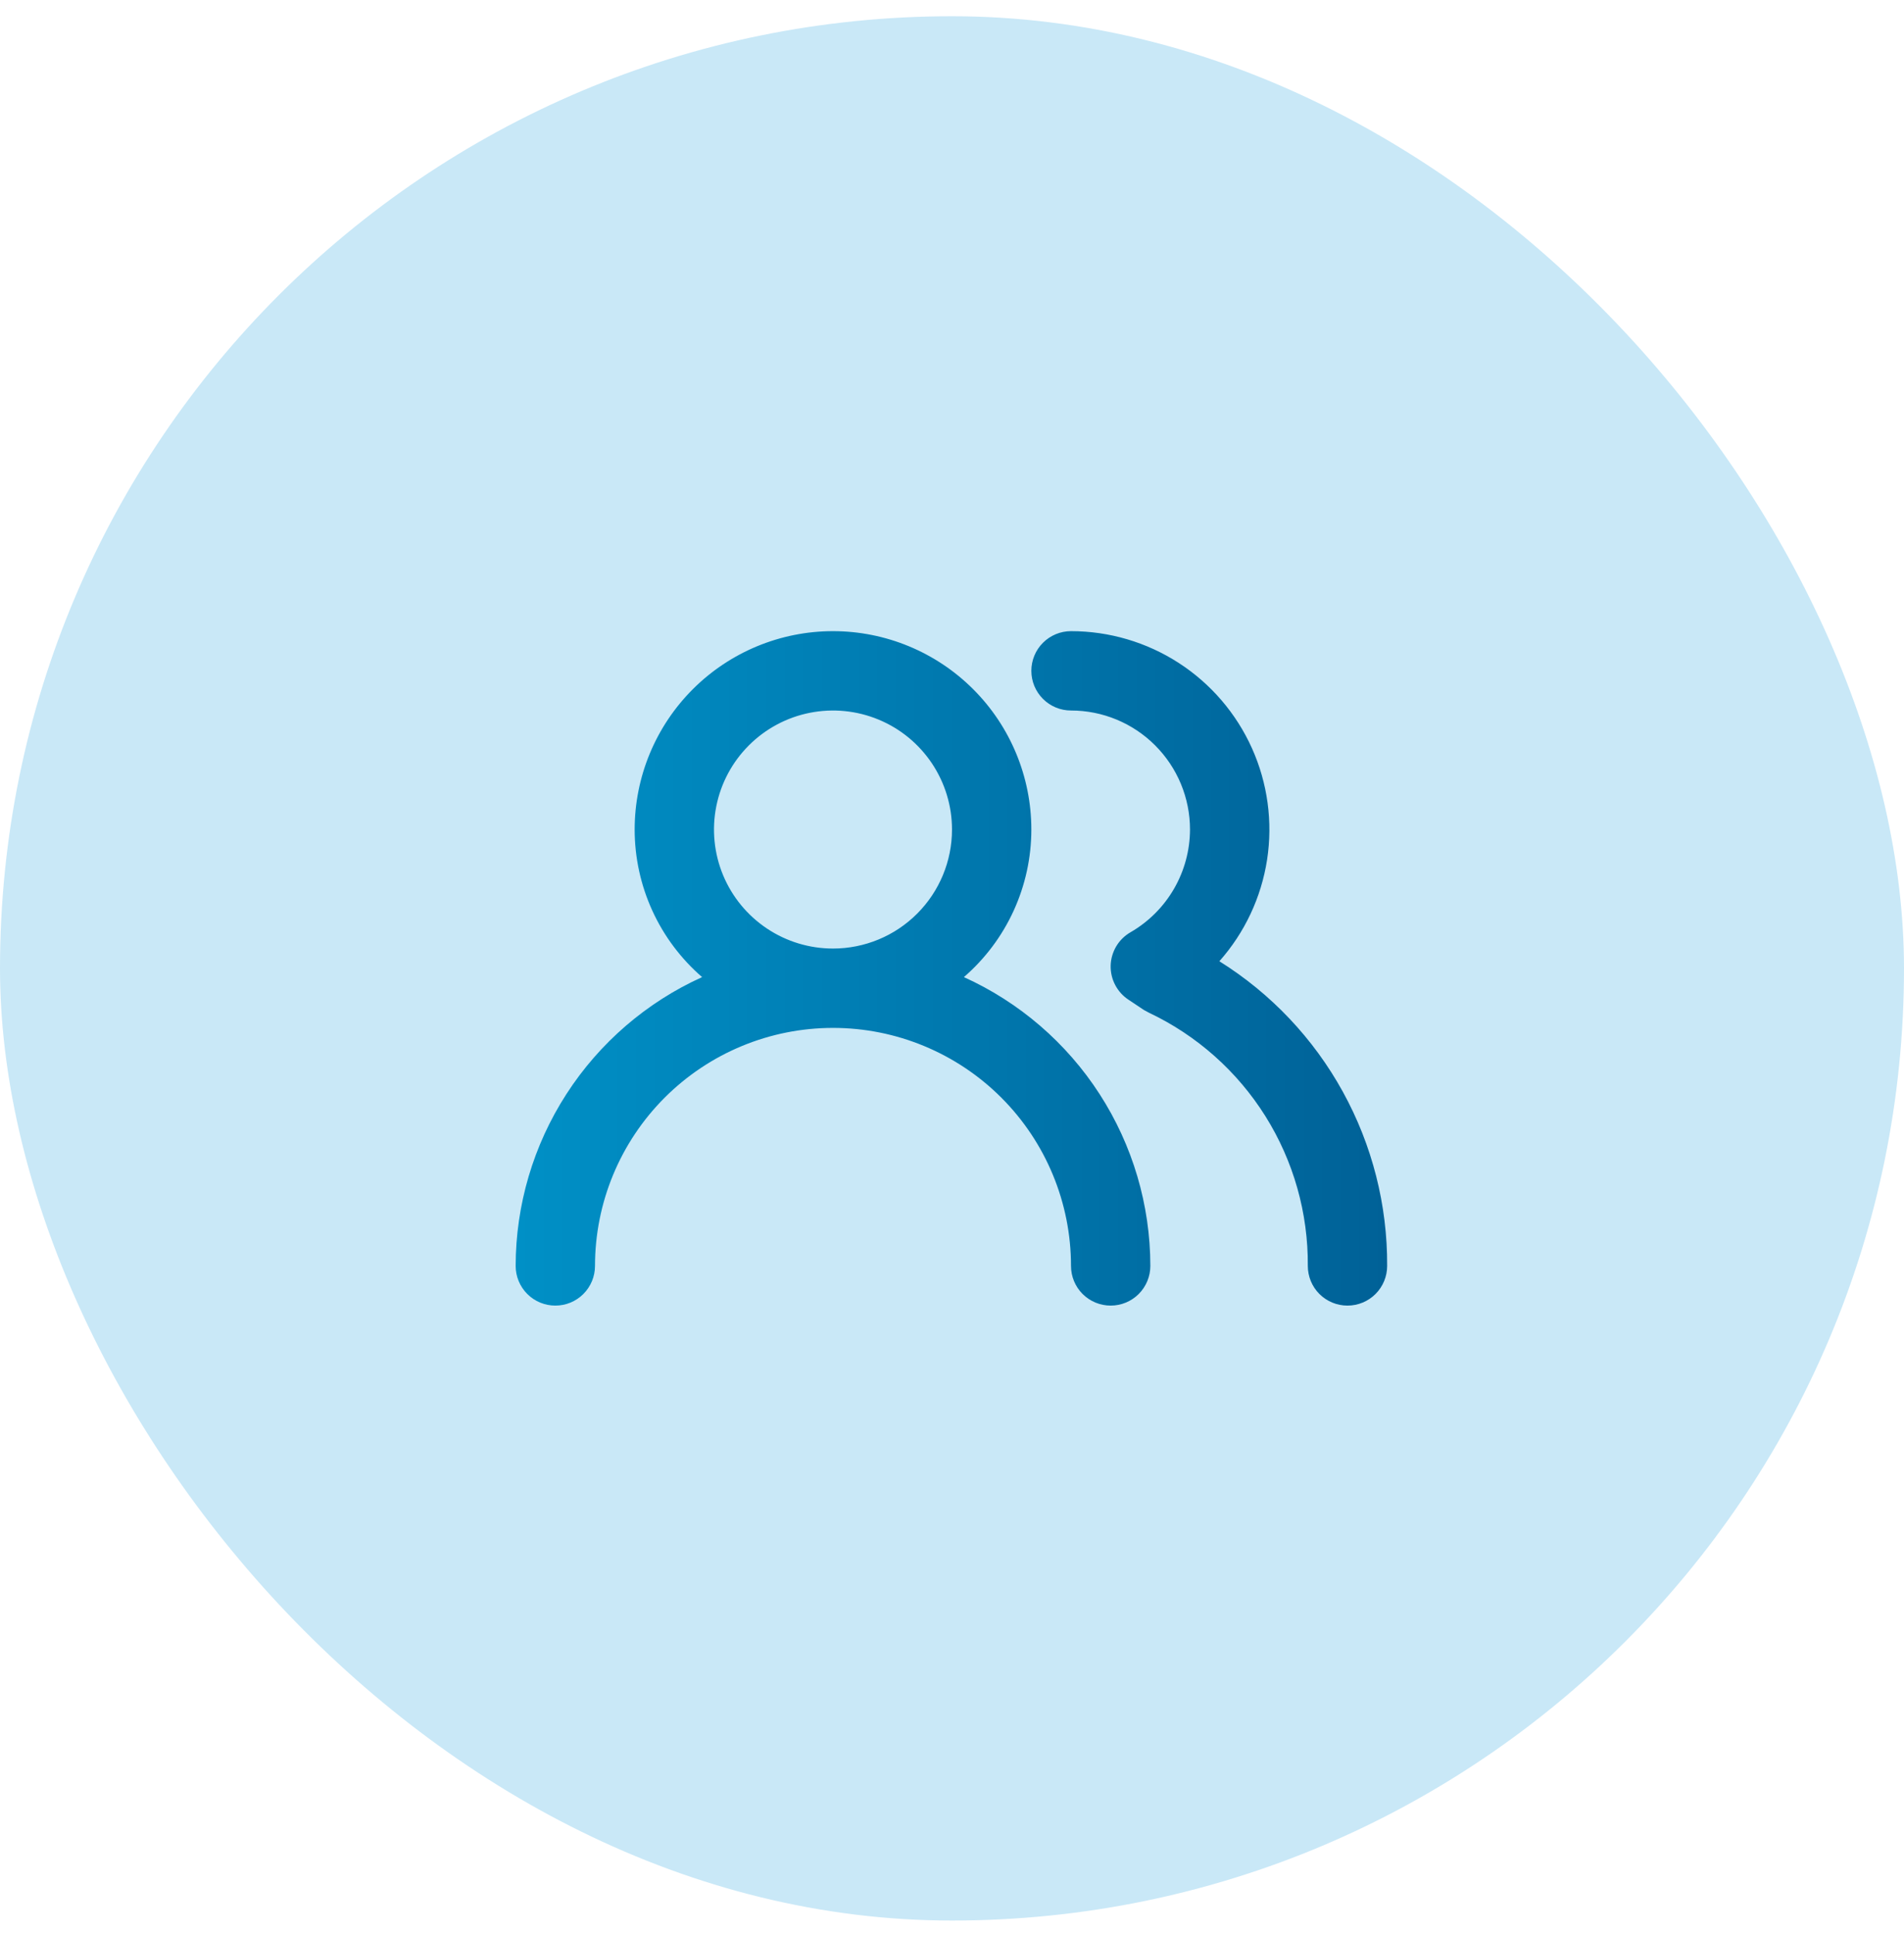 <svg width="64" height="65" viewBox="0 0 64 65" fill="none" xmlns="http://www.w3.org/2000/svg">
<rect y="0.546" width="64" height="64" rx="32" fill="#C9E8F7"/>
<path d="M32.4 32.839C33.111 32.223 33.682 31.462 34.073 30.606C34.464 29.75 34.667 28.82 34.667 27.879C34.667 26.111 33.964 24.415 32.714 23.165C31.464 21.915 29.768 21.212 28 21.212C26.232 21.212 24.536 21.915 23.286 23.165C22.036 24.415 21.333 26.111 21.333 27.879C21.333 28.82 21.536 29.75 21.927 30.606C22.318 31.462 22.889 32.223 23.6 32.839C21.733 33.684 20.15 35.049 19.039 36.77C17.927 38.492 17.335 40.497 17.333 42.546C17.333 42.899 17.474 43.239 17.724 43.489C17.974 43.739 18.313 43.879 18.667 43.879C19.02 43.879 19.359 43.739 19.609 43.489C19.859 43.239 20 42.899 20 42.546C20 40.424 20.843 38.389 22.343 36.889C23.843 35.389 25.878 34.546 28 34.546C30.122 34.546 32.157 35.389 33.657 36.889C35.157 38.389 36 40.424 36 42.546C36 42.899 36.14 43.239 36.39 43.489C36.641 43.739 36.98 43.879 37.333 43.879C37.687 43.879 38.026 43.739 38.276 43.489C38.526 43.239 38.667 42.899 38.667 42.546C38.665 40.497 38.073 38.492 36.961 36.77C35.85 35.049 34.266 33.684 32.4 32.839ZM28 31.879C27.209 31.879 26.435 31.645 25.778 31.205C25.12 30.765 24.607 30.141 24.304 29.41C24.002 28.679 23.922 27.875 24.077 27.099C24.231 26.323 24.612 25.61 25.172 25.051C25.731 24.491 26.444 24.11 27.22 23.956C27.995 23.802 28.8 23.881 29.531 24.184C30.262 24.486 30.886 24.999 31.326 25.657C31.765 26.315 32 27.088 32 27.879C32 28.94 31.578 29.957 30.828 30.707C30.078 31.458 29.061 31.879 28 31.879ZM40.987 32.306C41.84 31.345 42.397 30.158 42.592 28.887C42.786 27.617 42.609 26.318 42.082 25.146C41.555 23.974 40.701 22.979 39.622 22.281C38.543 21.583 37.285 21.212 36 21.212C35.646 21.212 35.307 21.353 35.057 21.603C34.807 21.853 34.667 22.192 34.667 22.546C34.667 22.899 34.807 23.238 35.057 23.488C35.307 23.739 35.646 23.879 36 23.879C37.061 23.879 38.078 24.3 38.828 25.051C39.578 25.801 40 26.818 40 27.879C39.998 28.579 39.812 29.267 39.461 29.873C39.11 30.479 38.606 30.982 38 31.332C37.802 31.446 37.637 31.609 37.52 31.805C37.404 32.002 37.339 32.224 37.333 32.452C37.328 32.679 37.38 32.903 37.485 33.103C37.59 33.304 37.744 33.475 37.933 33.599L38.453 33.946L38.627 34.039C40.234 34.801 41.59 36.007 42.535 37.514C43.479 39.021 43.974 40.767 43.96 42.546C43.96 42.899 44.1 43.239 44.35 43.489C44.6 43.739 44.94 43.879 45.293 43.879C45.647 43.879 45.986 43.739 46.236 43.489C46.486 43.239 46.627 42.899 46.627 42.546C46.638 40.5 46.125 38.485 45.138 36.693C44.151 34.9 42.722 33.39 40.987 32.306Z" fill="url(#paint0_linear_241_10760)"/>
<defs>
<linearGradient id="paint0_linear_241_10760" x1="17.333" y1="32.546" x2="46.627" y2="32.546" gradientUnits="userSpaceOnUse">
<stop stop-color="#0090C6"/>
<stop offset="1" stop-color="#006197"/>
</linearGradient>
</defs>
</svg>
